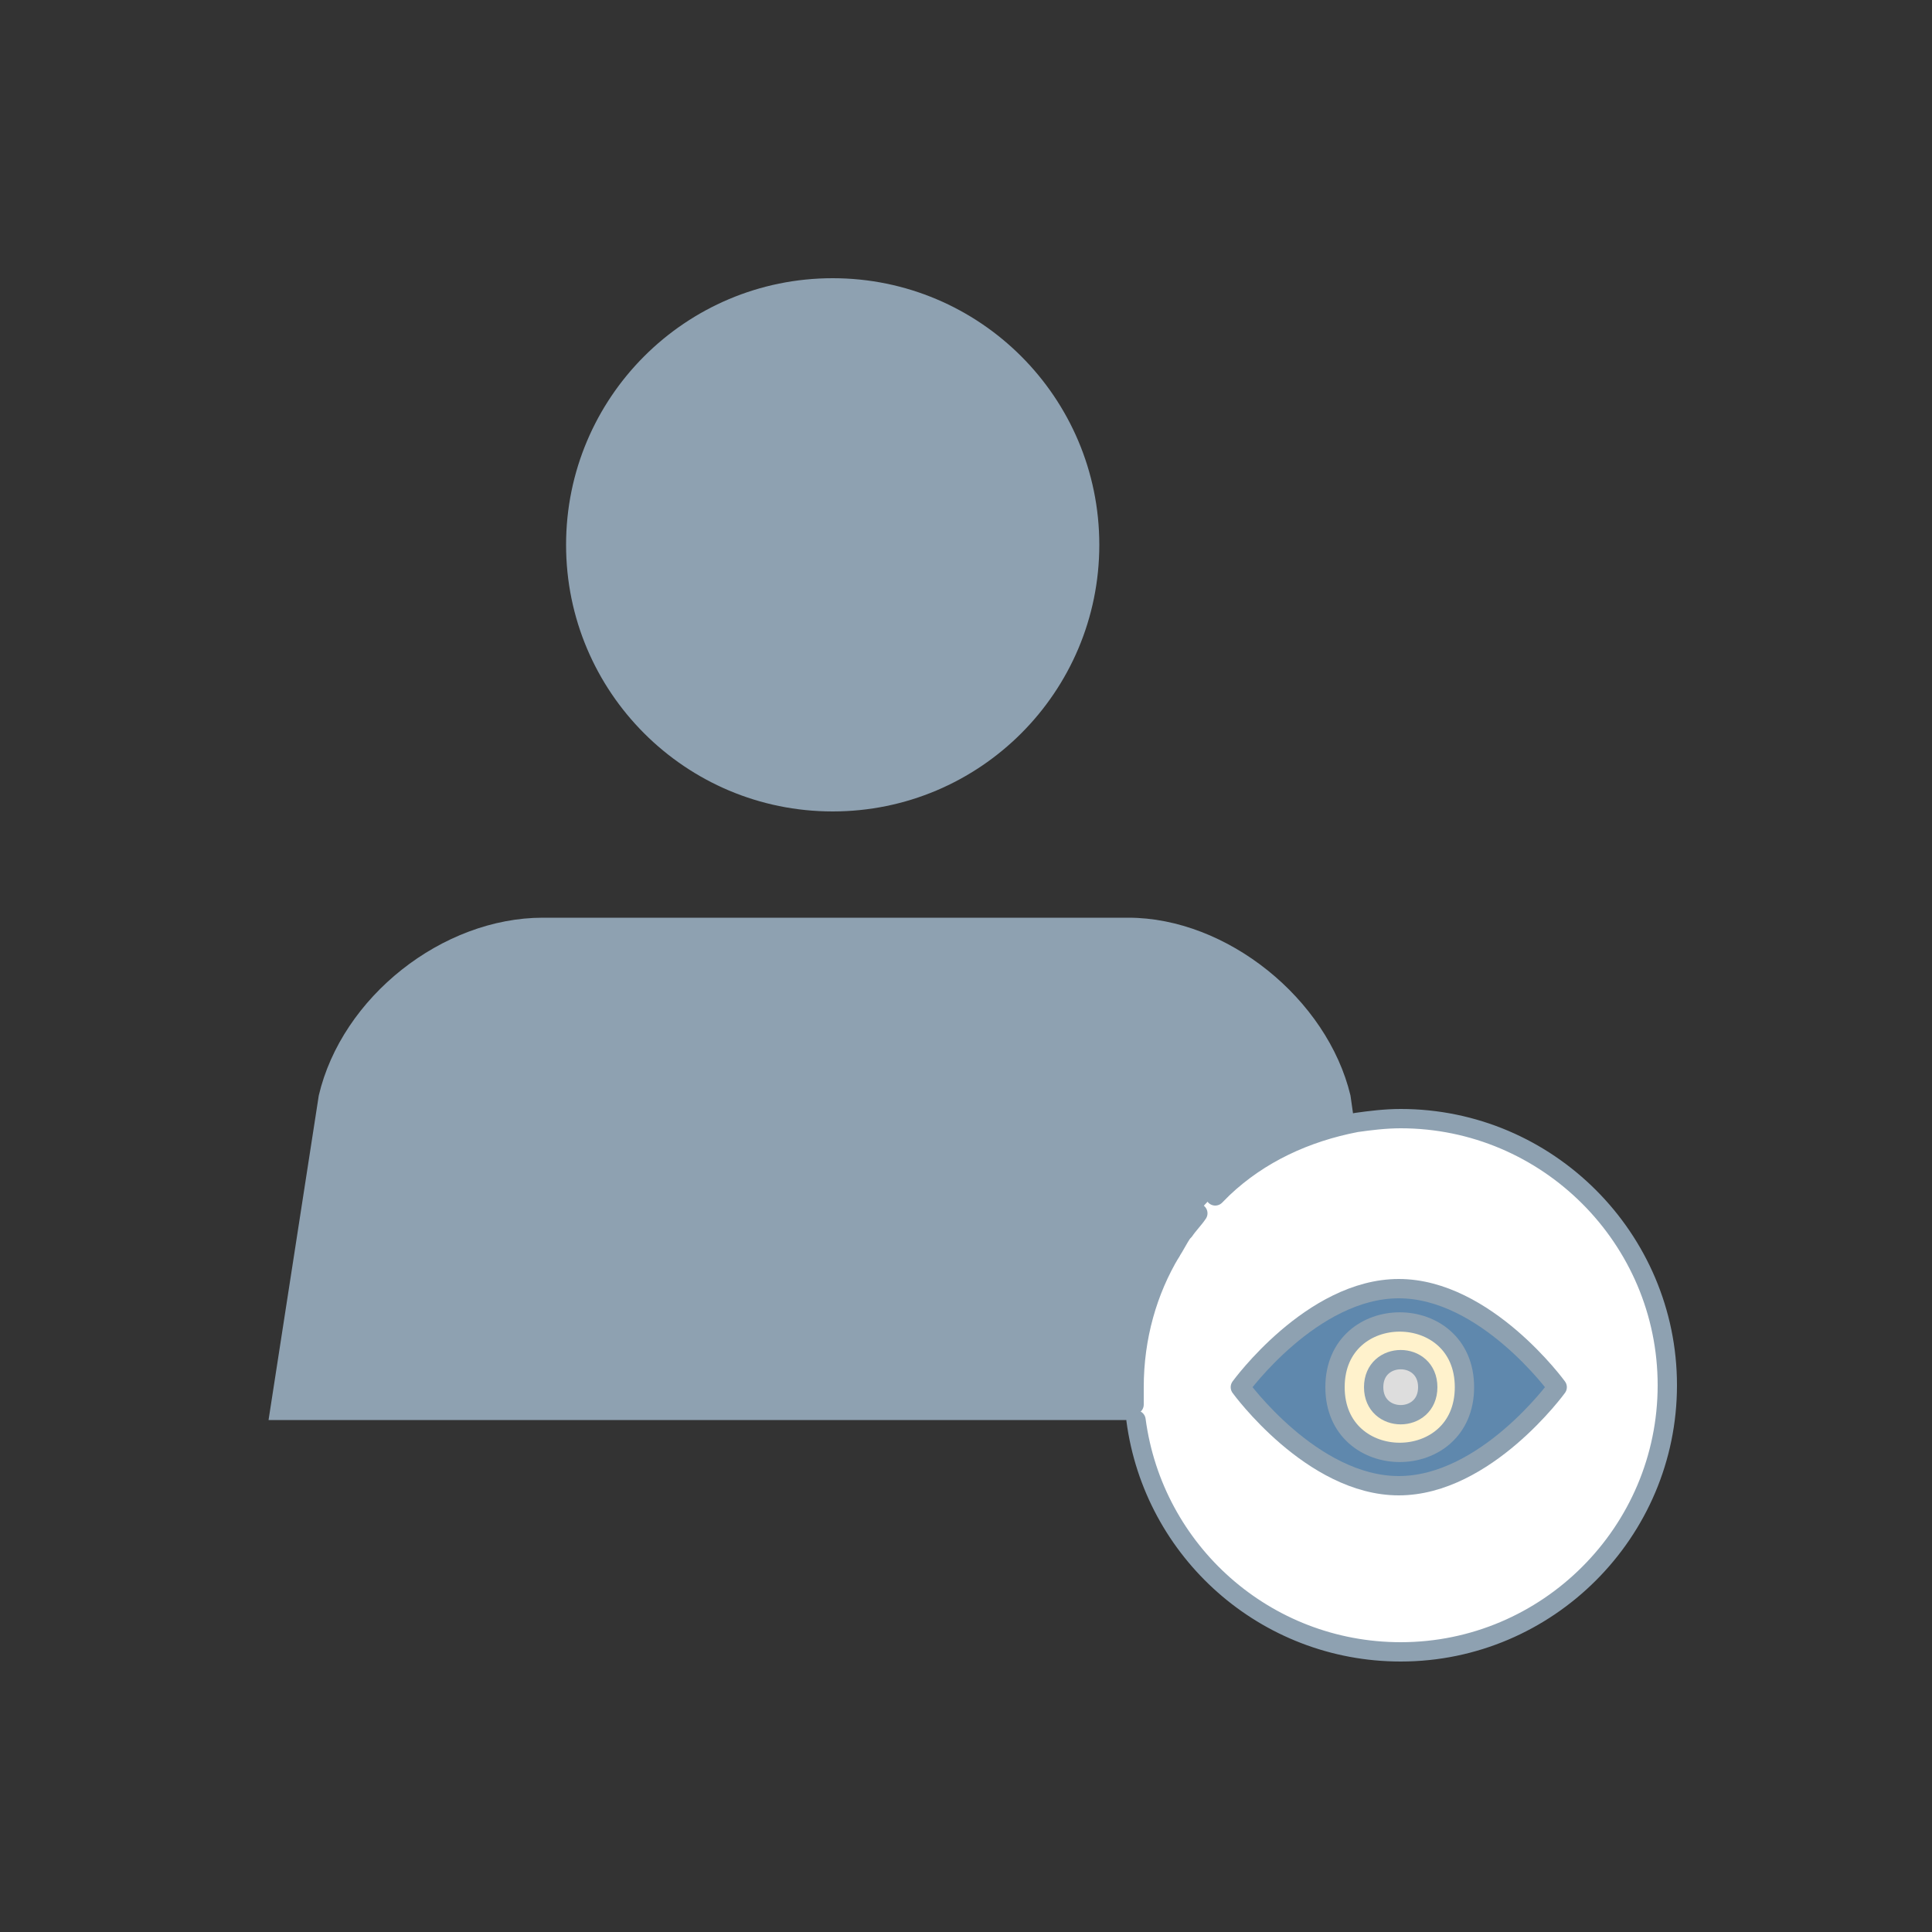 <?xml version="1.0" encoding="utf-8"?>
<!-- Generator: Adobe Illustrator 27.9.6, SVG Export Plug-In . SVG Version: 9.03 Build 54986)  -->
<svg version="1.1" id="Layer_1" xmlns="http://www.w3.org/2000/svg" xmlns:xlink="http://www.w3.org/1999/xlink" x="0px" y="0px"
	 viewBox="0 0 100 100" style="enable-background:new 0 0 100 100;" xml:space="preserve">
<rect x="0" y="0" width="100" height="100" fill="#333333" stroke="none"/>
<style type="text/css">
	.st0{fill:#DDDDDD;}
	.st1{fill:#FFFFFF;}
	.st2{fill:#5F88AD;}
	.st3{fill:#FFF2CC;}
	.st4{fill:#8EA1B1;}
	.st5{fill:none;stroke:#8EA1B1;stroke-linecap:round;stroke-linejoin:round;stroke-miterlimit:10;}
	.st6{fill:none;stroke:#8EA1B1;stroke-miterlimit:10;}
</style>
<g id="XMLID_00000147222027793512940580000017916480427148501378_">
	<g>
		<path class="st0" d="M71.1,71.8c0-1.9,2.8-1.9,2.8,0C73.9,73.6,71.1,73.6,71.1,71.8z"/>
		<path class="st1" d="M72.4,58c7.6,0,13.8,6.2,13.8,13.8c0,7.6-6.2,13.8-13.8,13.8c-7,0-12.8-5.2-13.7-12c0-0.3-0.1-0.6-0.1-0.9
			c0-0.3,0-0.6,0-0.9c0-2.6,0.7-4.9,1.9-7c0,0,0,0,0,0c0.2-0.3,0.4-0.7,0.6-1c0,0,0,0,0,0c0.2-0.3,0.5-0.6,0.7-0.9
			c0.2-0.3,0.5-0.6,0.8-0.9c0.1-0.1,0.3-0.3,0.4-0.4c1.9-1.7,4.3-2.9,6.9-3.4C70.9,58.1,71.7,58,72.4,58z M80.6,71.8
			c0,0-3.7-5.1-8.2-5.1s-8.2,5.1-8.2,5.1s3.7,5.1,8.2,5.1S80.6,71.8,80.6,71.8z"/>
		<path class="st2" d="M72.5,66.7c4.5,0,8.2,5.1,8.2,5.1s-3.7,5.1-8.2,5.1s-8.2-5.1-8.2-5.1S67.9,66.7,72.5,66.7z M75.8,71.8
			c0-4.5-6.7-4.5-6.7,0C69.1,76.2,75.8,76.2,75.8,71.8z"/>
		<path class="st3" d="M69.1,71.8c0-4.5,6.7-4.5,6.7,0C75.8,76.2,69.1,76.2,69.1,71.8z M73.9,71.8c0-1.9-2.8-1.9-2.8,0
			C71.1,73.6,73.9,73.6,73.9,71.8z"/>
		<path class="st4" d="M69.9,56.7l0.2,1.4c-2.6,0.5-5,1.7-6.9,3.4c-0.1,0.1-0.3,0.3-0.4,0.4c-0.3,0.3-0.6,0.6-0.8,0.9
			c-0.3,0.3-0.5,0.6-0.7,0.9c0,0,0,0,0,0c-0.2,0.3-0.5,0.7-0.6,1c0,0,0,0,0,0c-1.2,2.1-1.9,4.4-1.9,7c0,0.3,0,0.6,0,0.9
			c0,0.3,0,0.6,0.1,0.9h-45l2.6-16.8c1.2-5.1,6.4-9.2,11.6-9.2h30.3C63.5,47.5,68.7,51.7,69.9,56.7z"/>
		<circle class="st4" cx="43.1" cy="28.2" r="13.8"/>
	</g>
	<g>
		<path class="st5" d="M60.6,64.8c-1.2,2-1.9,4.4-1.9,7c0,0.3,0,0.6,0,0.9"/>
		<path class="st5" d="M61.2,63.8c-0.2,0.3-0.4,0.7-0.6,1"/>
		<path class="st5" d="M62,62.8c-0.2,0.3-0.5,0.6-0.7,0.9"/>
		<path class="st5" d="M58.8,73.5c0.9,6.8,6.7,12,13.7,12c7.6,0,13.8-6.2,13.8-13.8c0-7.6-6.2-13.8-13.8-13.8
			c-0.8,0-1.6,0.1-2.3,0.2c-2.6,0.5-5,1.6-6.9,3.4c-0.1,0.1-0.3,0.3-0.4,0.4"/>
		<path class="st5" d="M80.6,71.8c0,0-3.7,5.1-8.2,5.1s-8.2-5.1-8.2-5.1s3.7-5.1,8.2-5.1S80.6,71.8,80.6,71.8z"/>
		<path class="st5" d="M75.8,71.8c0,4.5-6.7,4.5-6.7,0C69.1,67.3,75.8,67.3,75.8,71.8z"/>
		<path class="st6" d="M73.9,71.8c0,1.9-2.8,1.9-2.8,0C71.1,69.9,73.9,69.9,73.9,71.8z"/>
	</g>
</g>
</svg>

